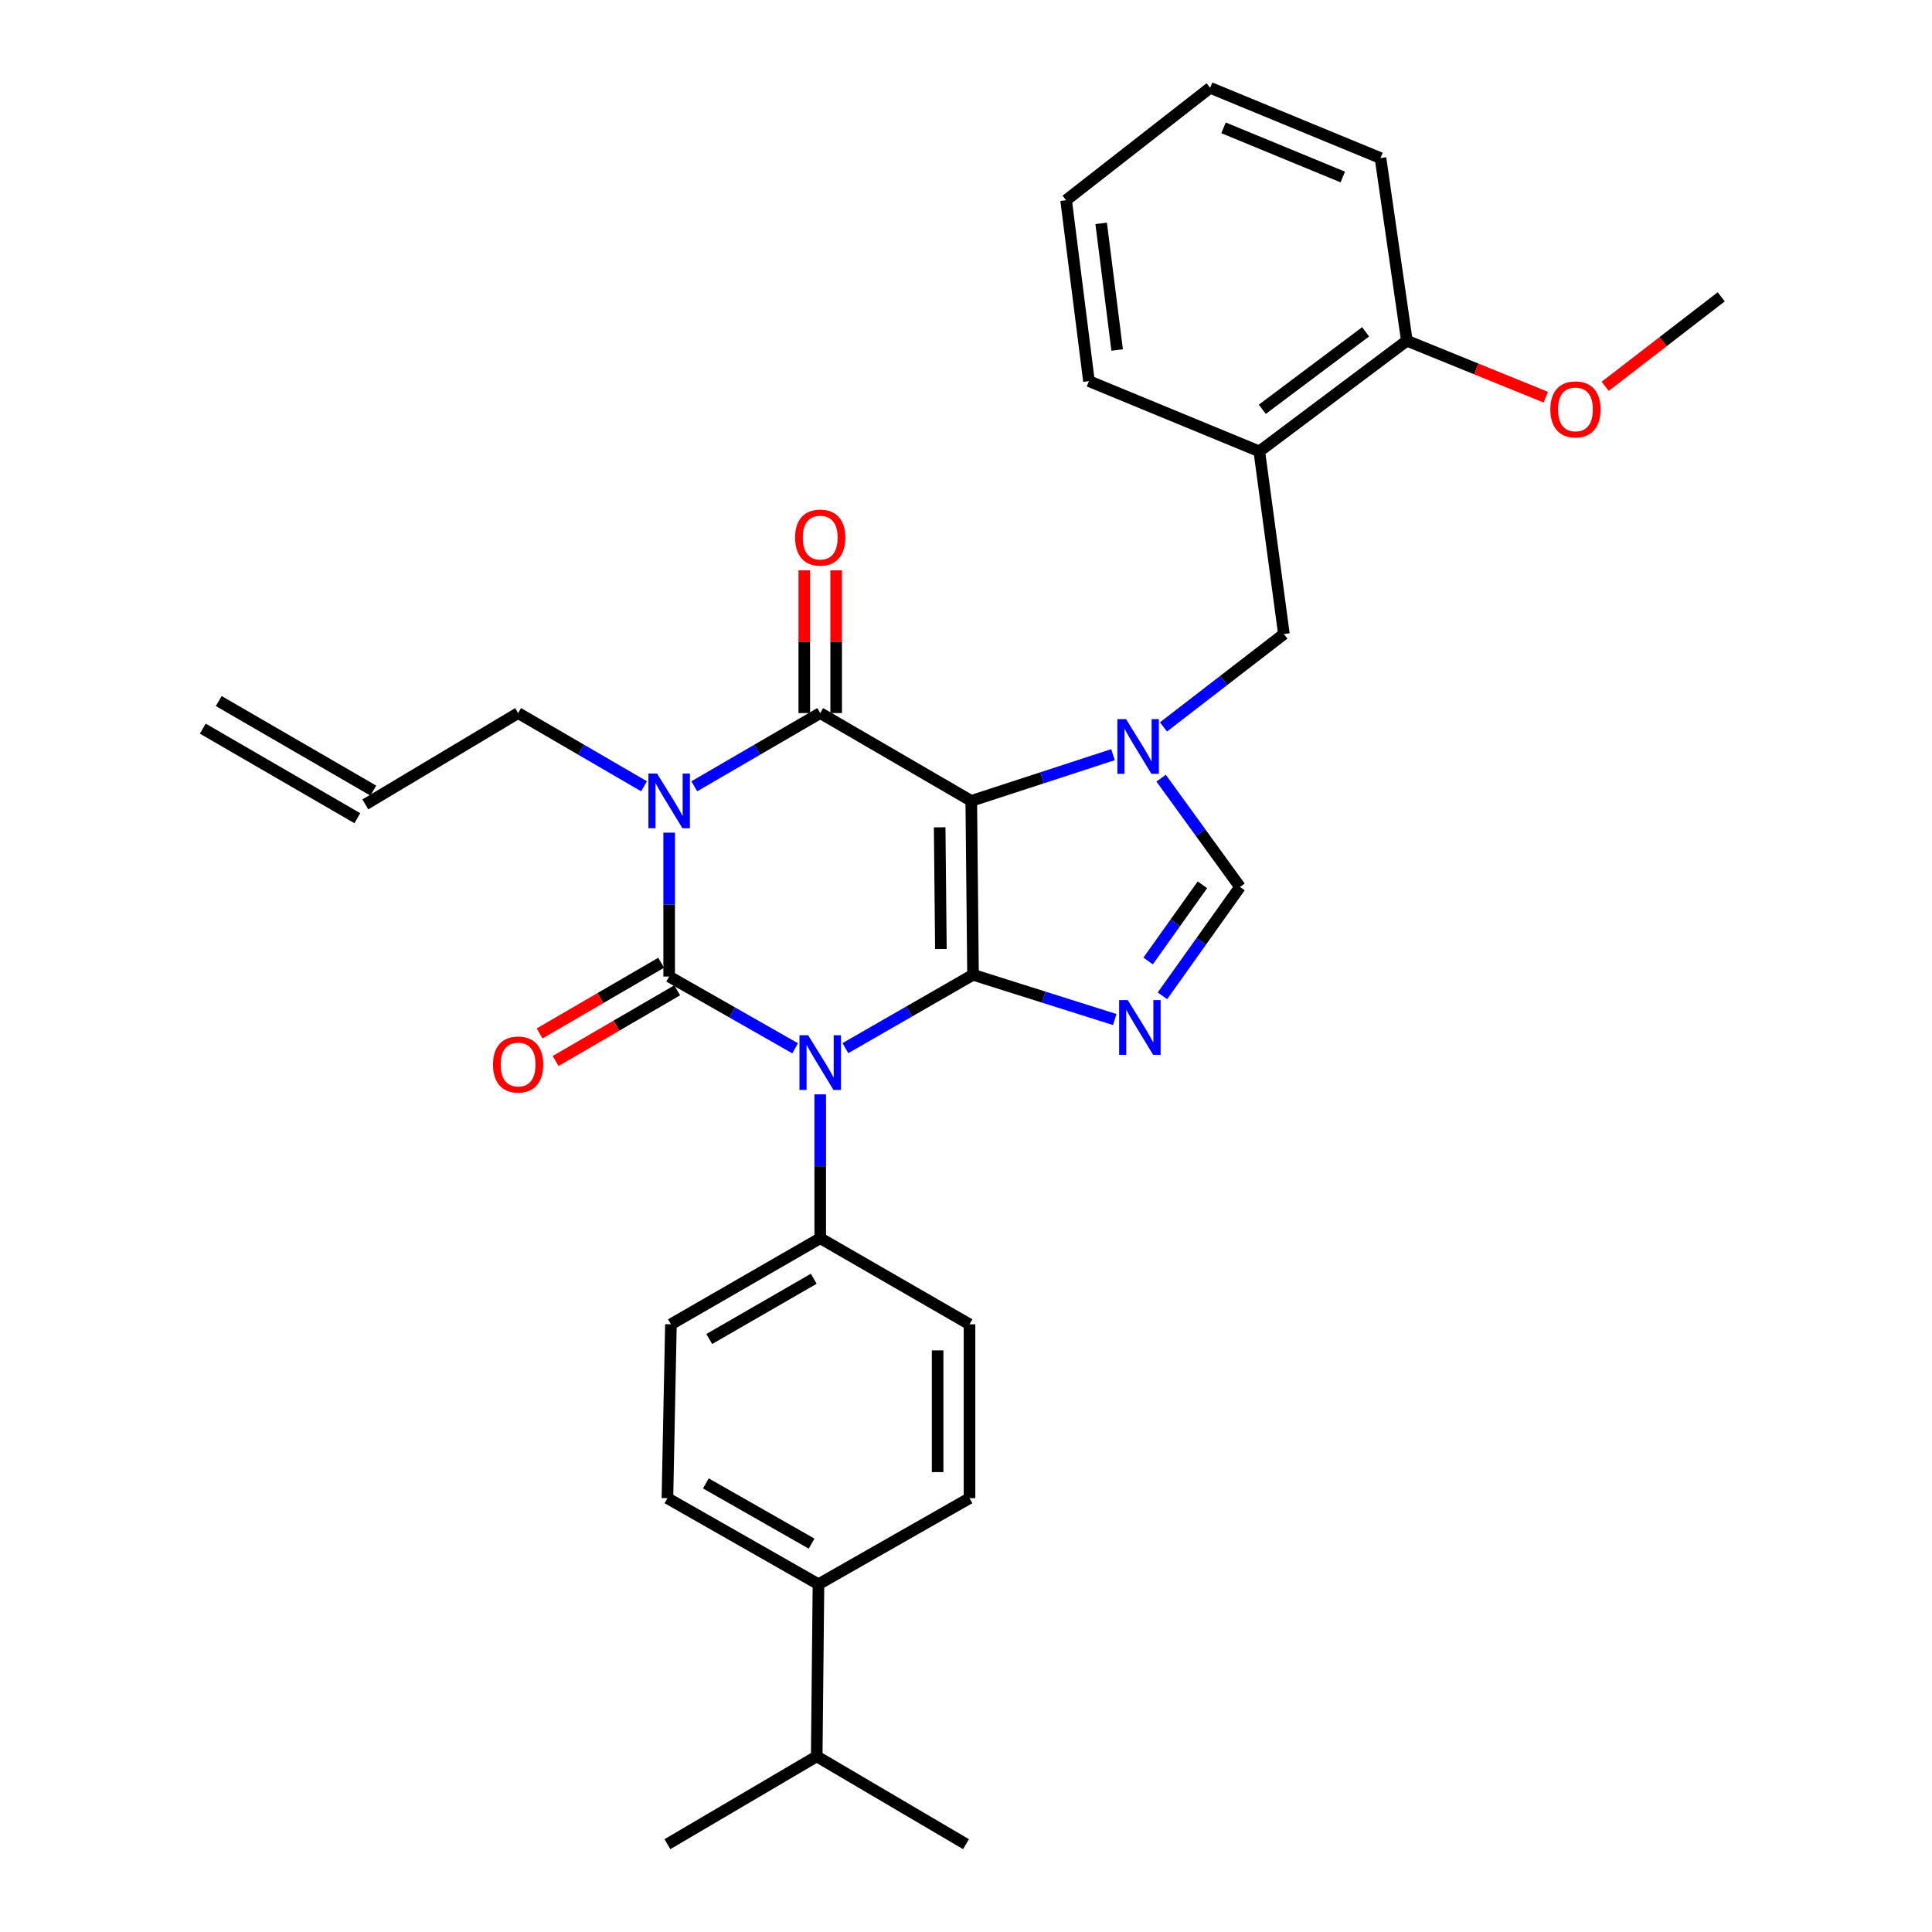 <?xml version='1.0' encoding='iso-8859-1'?>
<svg version='1.1' baseProfile='full'
              xmlns='http://www.w3.org/2000/svg'
                      xmlns:rdkit='http://www.rdkit.org/xml'
                      xmlns:xlink='http://www.w3.org/1999/xlink'
                  xml:space='preserve'
width='1000px' height='1000px' viewBox='0 0 1000 1000'>
<!-- END OF HEADER -->
<rect style='opacity:1.0;fill:#FFFFFF;stroke:none' width='1000' height='1000' x='0' y='0'> </rect>
<path class='bond-0' d='M 346.361,430.978 L 346.361,468.216' style='fill:none;fill-rule:evenodd;stroke:#0000FF;stroke-width:6px;stroke-linecap:butt;stroke-linejoin:miter;stroke-opacity:1' />
<path class='bond-0' d='M 346.361,468.216 L 346.361,505.454' style='fill:none;fill-rule:evenodd;stroke:#000000;stroke-width:6px;stroke-linecap:butt;stroke-linejoin:miter;stroke-opacity:1' />
<path class='bond-1' d='M 359.362,406.986 L 391.954,388.036' style='fill:none;fill-rule:evenodd;stroke:#0000FF;stroke-width:6px;stroke-linecap:butt;stroke-linejoin:miter;stroke-opacity:1' />
<path class='bond-1' d='M 391.954,388.036 L 424.546,369.086' style='fill:none;fill-rule:evenodd;stroke:#000000;stroke-width:6px;stroke-linecap:butt;stroke-linejoin:miter;stroke-opacity:1' />
<path class='bond-2' d='M 333.36,406.985 L 300.773,388.036' style='fill:none;fill-rule:evenodd;stroke:#0000FF;stroke-width:6px;stroke-linecap:butt;stroke-linejoin:miter;stroke-opacity:1' />
<path class='bond-2' d='M 300.773,388.036 L 268.185,369.086' style='fill:none;fill-rule:evenodd;stroke:#000000;stroke-width:6px;stroke-linecap:butt;stroke-linejoin:miter;stroke-opacity:1' />
<path class='bond-3' d='M 346.361,505.454 L 378.959,524.025' style='fill:none;fill-rule:evenodd;stroke:#000000;stroke-width:6px;stroke-linecap:butt;stroke-linejoin:miter;stroke-opacity:1' />
<path class='bond-3' d='M 378.959,524.025 L 411.557,542.597' style='fill:none;fill-rule:evenodd;stroke:#0000FF;stroke-width:6px;stroke-linecap:butt;stroke-linejoin:miter;stroke-opacity:1' />
<path class='bond-4' d='M 342.214,498.322 L 310.756,516.615' style='fill:none;fill-rule:evenodd;stroke:#000000;stroke-width:6px;stroke-linecap:butt;stroke-linejoin:miter;stroke-opacity:1' />
<path class='bond-4' d='M 310.756,516.615 L 279.299,534.907' style='fill:none;fill-rule:evenodd;stroke:#FF0000;stroke-width:6px;stroke-linecap:butt;stroke-linejoin:miter;stroke-opacity:1' />
<path class='bond-4' d='M 350.508,512.586 L 319.051,530.879' style='fill:none;fill-rule:evenodd;stroke:#000000;stroke-width:6px;stroke-linecap:butt;stroke-linejoin:miter;stroke-opacity:1' />
<path class='bond-4' d='M 319.051,530.879 L 287.593,549.172' style='fill:none;fill-rule:evenodd;stroke:#FF0000;stroke-width:6px;stroke-linecap:butt;stroke-linejoin:miter;stroke-opacity:1' />
<path class='bond-5' d='M 424.546,566.43 L 424.546,603.668' style='fill:none;fill-rule:evenodd;stroke:#0000FF;stroke-width:6px;stroke-linecap:butt;stroke-linejoin:miter;stroke-opacity:1' />
<path class='bond-5' d='M 424.546,603.668 L 424.546,640.906' style='fill:none;fill-rule:evenodd;stroke:#000000;stroke-width:6px;stroke-linecap:butt;stroke-linejoin:miter;stroke-opacity:1' />
<path class='bond-6' d='M 437.567,542.515 L 470.603,523.531' style='fill:none;fill-rule:evenodd;stroke:#0000FF;stroke-width:6px;stroke-linecap:butt;stroke-linejoin:miter;stroke-opacity:1' />
<path class='bond-6' d='M 470.603,523.531 L 503.639,504.547' style='fill:none;fill-rule:evenodd;stroke:#000000;stroke-width:6px;stroke-linecap:butt;stroke-linejoin:miter;stroke-opacity:1' />
<path class='bond-7' d='M 424.546,369.086 L 502.732,414.545' style='fill:none;fill-rule:evenodd;stroke:#000000;stroke-width:6px;stroke-linecap:butt;stroke-linejoin:miter;stroke-opacity:1' />
<path class='bond-8' d='M 432.797,369.086 L 432.797,332.148' style='fill:none;fill-rule:evenodd;stroke:#000000;stroke-width:6px;stroke-linecap:butt;stroke-linejoin:miter;stroke-opacity:1' />
<path class='bond-8' d='M 432.797,332.148 L 432.797,295.21' style='fill:none;fill-rule:evenodd;stroke:#FF0000;stroke-width:6px;stroke-linecap:butt;stroke-linejoin:miter;stroke-opacity:1' />
<path class='bond-8' d='M 416.296,369.086 L 416.296,332.148' style='fill:none;fill-rule:evenodd;stroke:#000000;stroke-width:6px;stroke-linecap:butt;stroke-linejoin:miter;stroke-opacity:1' />
<path class='bond-8' d='M 416.296,332.148 L 416.296,295.21' style='fill:none;fill-rule:evenodd;stroke:#FF0000;stroke-width:6px;stroke-linecap:butt;stroke-linejoin:miter;stroke-opacity:1' />
<path class='bond-9' d='M 714.544,81.82 L 626.367,45.455' style='fill:none;fill-rule:evenodd;stroke:#000000;stroke-width:6px;stroke-linecap:butt;stroke-linejoin:miter;stroke-opacity:1' />
<path class='bond-9' d='M 695.027,91.619 L 633.303,66.164' style='fill:none;fill-rule:evenodd;stroke:#000000;stroke-width:6px;stroke-linecap:butt;stroke-linejoin:miter;stroke-opacity:1' />
<path class='bond-10' d='M 714.544,81.82 L 728.185,176.359' style='fill:none;fill-rule:evenodd;stroke:#000000;stroke-width:6px;stroke-linecap:butt;stroke-linejoin:miter;stroke-opacity:1' />
<path class='bond-11' d='M 502.732,414.545 L 503.639,504.547' style='fill:none;fill-rule:evenodd;stroke:#000000;stroke-width:6px;stroke-linecap:butt;stroke-linejoin:miter;stroke-opacity:1' />
<path class='bond-11' d='M 486.368,428.212 L 487.003,491.213' style='fill:none;fill-rule:evenodd;stroke:#000000;stroke-width:6px;stroke-linecap:butt;stroke-linejoin:miter;stroke-opacity:1' />
<path class='bond-12' d='M 502.732,414.545 L 539.407,402.578' style='fill:none;fill-rule:evenodd;stroke:#000000;stroke-width:6px;stroke-linecap:butt;stroke-linejoin:miter;stroke-opacity:1' />
<path class='bond-12' d='M 539.407,402.578 L 576.083,390.611' style='fill:none;fill-rule:evenodd;stroke:#0000FF;stroke-width:6px;stroke-linecap:butt;stroke-linejoin:miter;stroke-opacity:1' />
<path class='bond-13' d='M 503.639,504.547 L 540.318,516.129' style='fill:none;fill-rule:evenodd;stroke:#000000;stroke-width:6px;stroke-linecap:butt;stroke-linejoin:miter;stroke-opacity:1' />
<path class='bond-13' d='M 540.318,516.129 L 576.997,527.712' style='fill:none;fill-rule:evenodd;stroke:#0000FF;stroke-width:6px;stroke-linecap:butt;stroke-linejoin:miter;stroke-opacity:1' />
<path class='bond-14' d='M 601.681,515.426 L 621.752,487.257' style='fill:none;fill-rule:evenodd;stroke:#0000FF;stroke-width:6px;stroke-linecap:butt;stroke-linejoin:miter;stroke-opacity:1' />
<path class='bond-14' d='M 621.752,487.257 L 641.823,459.088' style='fill:none;fill-rule:evenodd;stroke:#000000;stroke-width:6px;stroke-linecap:butt;stroke-linejoin:miter;stroke-opacity:1' />
<path class='bond-14' d='M 594.264,497.4 L 608.314,477.682' style='fill:none;fill-rule:evenodd;stroke:#0000FF;stroke-width:6px;stroke-linecap:butt;stroke-linejoin:miter;stroke-opacity:1' />
<path class='bond-14' d='M 608.314,477.682 L 622.363,457.964' style='fill:none;fill-rule:evenodd;stroke:#000000;stroke-width:6px;stroke-linecap:butt;stroke-linejoin:miter;stroke-opacity:1' />
<path class='bond-15' d='M 641.823,459.088 L 621.406,430.93' style='fill:none;fill-rule:evenodd;stroke:#000000;stroke-width:6px;stroke-linecap:butt;stroke-linejoin:miter;stroke-opacity:1' />
<path class='bond-15' d='M 621.406,430.93 L 600.989,402.772' style='fill:none;fill-rule:evenodd;stroke:#0000FF;stroke-width:6px;stroke-linecap:butt;stroke-linejoin:miter;stroke-opacity:1' />
<path class='bond-16' d='M 602.216,376.247 L 633.382,352.215' style='fill:none;fill-rule:evenodd;stroke:#0000FF;stroke-width:6px;stroke-linecap:butt;stroke-linejoin:miter;stroke-opacity:1' />
<path class='bond-16' d='M 633.382,352.215 L 664.548,328.183' style='fill:none;fill-rule:evenodd;stroke:#000000;stroke-width:6px;stroke-linecap:butt;stroke-linejoin:miter;stroke-opacity:1' />
<path class='bond-17' d='M 626.367,45.455 L 551.821,103.637' style='fill:none;fill-rule:evenodd;stroke:#000000;stroke-width:6px;stroke-linecap:butt;stroke-linejoin:miter;stroke-opacity:1' />
<path class='bond-18' d='M 551.821,103.637 L 563.637,197.269' style='fill:none;fill-rule:evenodd;stroke:#000000;stroke-width:6px;stroke-linecap:butt;stroke-linejoin:miter;stroke-opacity:1' />
<path class='bond-18' d='M 569.964,115.616 L 578.236,181.158' style='fill:none;fill-rule:evenodd;stroke:#000000;stroke-width:6px;stroke-linecap:butt;stroke-linejoin:miter;stroke-opacity:1' />
<path class='bond-19' d='M 193.229,409.222 L 113.228,362.864' style='fill:none;fill-rule:evenodd;stroke:#000000;stroke-width:6px;stroke-linecap:butt;stroke-linejoin:miter;stroke-opacity:1' />
<path class='bond-19' d='M 184.956,423.499 L 104.955,377.141' style='fill:none;fill-rule:evenodd;stroke:#000000;stroke-width:6px;stroke-linecap:butt;stroke-linejoin:miter;stroke-opacity:1' />
<path class='bond-20' d='M 189.092,416.36 L 268.185,369.086' style='fill:none;fill-rule:evenodd;stroke:#000000;stroke-width:6px;stroke-linecap:butt;stroke-linejoin:miter;stroke-opacity:1' />
<path class='bond-21' d='M 423.639,820.001 L 345.454,775.459' style='fill:none;fill-rule:evenodd;stroke:#000000;stroke-width:6px;stroke-linecap:butt;stroke-linejoin:miter;stroke-opacity:1' />
<path class='bond-21' d='M 420.079,798.983 L 365.349,767.803' style='fill:none;fill-rule:evenodd;stroke:#000000;stroke-width:6px;stroke-linecap:butt;stroke-linejoin:miter;stroke-opacity:1' />
<path class='bond-22' d='M 423.639,820.001 L 422.731,909.095' style='fill:none;fill-rule:evenodd;stroke:#000000;stroke-width:6px;stroke-linecap:butt;stroke-linejoin:miter;stroke-opacity:1' />
<path class='bond-23' d='M 423.639,820.001 L 501.815,775.459' style='fill:none;fill-rule:evenodd;stroke:#000000;stroke-width:6px;stroke-linecap:butt;stroke-linejoin:miter;stroke-opacity:1' />
<path class='bond-24' d='M 345.454,775.459 L 347.269,685.457' style='fill:none;fill-rule:evenodd;stroke:#000000;stroke-width:6px;stroke-linecap:butt;stroke-linejoin:miter;stroke-opacity:1' />
<path class='bond-25' d='M 501.815,775.459 L 501.815,685.457' style='fill:none;fill-rule:evenodd;stroke:#000000;stroke-width:6px;stroke-linecap:butt;stroke-linejoin:miter;stroke-opacity:1' />
<path class='bond-25' d='M 485.314,761.959 L 485.314,698.958' style='fill:none;fill-rule:evenodd;stroke:#000000;stroke-width:6px;stroke-linecap:butt;stroke-linejoin:miter;stroke-opacity:1' />
<path class='bond-26' d='M 424.546,640.906 L 501.815,685.457' style='fill:none;fill-rule:evenodd;stroke:#000000;stroke-width:6px;stroke-linecap:butt;stroke-linejoin:miter;stroke-opacity:1' />
<path class='bond-27' d='M 424.546,640.906 L 347.269,685.457' style='fill:none;fill-rule:evenodd;stroke:#000000;stroke-width:6px;stroke-linecap:butt;stroke-linejoin:miter;stroke-opacity:1' />
<path class='bond-27' d='M 421.196,661.884 L 367.102,693.07' style='fill:none;fill-rule:evenodd;stroke:#000000;stroke-width:6px;stroke-linecap:butt;stroke-linejoin:miter;stroke-opacity:1' />
<path class='bond-28' d='M 422.731,909.095 L 345.454,954.545' style='fill:none;fill-rule:evenodd;stroke:#000000;stroke-width:6px;stroke-linecap:butt;stroke-linejoin:miter;stroke-opacity:1' />
<path class='bond-29' d='M 422.731,909.095 L 500,954.545' style='fill:none;fill-rule:evenodd;stroke:#000000;stroke-width:6px;stroke-linecap:butt;stroke-linejoin:miter;stroke-opacity:1' />
<path class='bond-30' d='M 563.637,197.269 L 651.815,233.635' style='fill:none;fill-rule:evenodd;stroke:#000000;stroke-width:6px;stroke-linecap:butt;stroke-linejoin:miter;stroke-opacity:1' />
<path class='bond-31' d='M 651.815,233.635 L 728.185,176.359' style='fill:none;fill-rule:evenodd;stroke:#000000;stroke-width:6px;stroke-linecap:butt;stroke-linejoin:miter;stroke-opacity:1' />
<path class='bond-31' d='M 653.37,211.843 L 706.829,171.75' style='fill:none;fill-rule:evenodd;stroke:#000000;stroke-width:6px;stroke-linecap:butt;stroke-linejoin:miter;stroke-opacity:1' />
<path class='bond-32' d='M 651.815,233.635 L 664.548,328.183' style='fill:none;fill-rule:evenodd;stroke:#000000;stroke-width:6px;stroke-linecap:butt;stroke-linejoin:miter;stroke-opacity:1' />
<path class='bond-33' d='M 728.185,176.359 L 764.142,190.969' style='fill:none;fill-rule:evenodd;stroke:#000000;stroke-width:6px;stroke-linecap:butt;stroke-linejoin:miter;stroke-opacity:1' />
<path class='bond-33' d='M 764.142,190.969 L 800.1,205.578' style='fill:none;fill-rule:evenodd;stroke:#FF0000;stroke-width:6px;stroke-linecap:butt;stroke-linejoin:miter;stroke-opacity:1' />
<path class='bond-34' d='M 830.837,199.956 L 860.872,176.795' style='fill:none;fill-rule:evenodd;stroke:#FF0000;stroke-width:6px;stroke-linecap:butt;stroke-linejoin:miter;stroke-opacity:1' />
<path class='bond-34' d='M 860.872,176.795 L 890.908,153.634' style='fill:none;fill-rule:evenodd;stroke:#000000;stroke-width:6px;stroke-linecap:butt;stroke-linejoin:miter;stroke-opacity:1' />
<path  class='atom-0' d='M 340.101 400.385
L 349.381 415.385
Q 350.301 416.865, 351.781 419.545
Q 353.261 422.225, 353.341 422.385
L 353.341 400.385
L 357.101 400.385
L 357.101 428.705
L 353.221 428.705
L 343.261 412.305
Q 342.101 410.385, 340.861 408.185
Q 339.661 405.985, 339.301 405.305
L 339.301 428.705
L 335.621 428.705
L 335.621 400.385
L 340.101 400.385
' fill='#0000FF'/>
<path  class='atom-2' d='M 418.286 535.837
L 427.566 550.837
Q 428.486 552.317, 429.966 554.997
Q 431.446 557.677, 431.526 557.837
L 431.526 535.837
L 435.286 535.837
L 435.286 564.157
L 431.406 564.157
L 421.446 547.757
Q 420.286 545.837, 419.046 543.637
Q 417.846 541.437, 417.486 540.757
L 417.486 564.157
L 413.806 564.157
L 413.806 535.837
L 418.286 535.837
' fill='#0000FF'/>
<path  class='atom-4' d='M 411.546 278.257
Q 411.546 271.457, 414.906 267.657
Q 418.266 263.857, 424.546 263.857
Q 430.826 263.857, 434.186 267.657
Q 437.546 271.457, 437.546 278.257
Q 437.546 285.137, 434.146 289.057
Q 430.746 292.937, 424.546 292.937
Q 418.306 292.937, 414.906 289.057
Q 411.546 285.177, 411.546 278.257
M 424.546 289.737
Q 428.866 289.737, 431.186 286.857
Q 433.546 283.937, 433.546 278.257
Q 433.546 272.697, 431.186 269.897
Q 428.866 267.057, 424.546 267.057
Q 420.226 267.057, 417.866 269.857
Q 415.546 272.657, 415.546 278.257
Q 415.546 283.977, 417.866 286.857
Q 420.226 289.737, 424.546 289.737
' fill='#FF0000'/>
<path  class='atom-5' d='M 255.185 550.993
Q 255.185 544.193, 258.545 540.393
Q 261.905 536.593, 268.185 536.593
Q 274.465 536.593, 277.825 540.393
Q 281.185 544.193, 281.185 550.993
Q 281.185 557.873, 277.785 561.793
Q 274.385 565.673, 268.185 565.673
Q 261.945 565.673, 258.545 561.793
Q 255.185 557.913, 255.185 550.993
M 268.185 562.473
Q 272.505 562.473, 274.825 559.593
Q 277.185 556.673, 277.185 550.993
Q 277.185 545.433, 274.825 542.633
Q 272.505 539.793, 268.185 539.793
Q 263.865 539.793, 261.505 542.593
Q 259.185 545.393, 259.185 550.993
Q 259.185 556.713, 261.505 559.593
Q 263.865 562.473, 268.185 562.473
' fill='#FF0000'/>
<path  class='atom-9' d='M 583.742 517.659
L 593.022 532.659
Q 593.942 534.139, 595.422 536.819
Q 596.902 539.499, 596.982 539.659
L 596.982 517.659
L 600.742 517.659
L 600.742 545.979
L 596.862 545.979
L 586.902 529.579
Q 585.742 527.659, 584.502 525.459
Q 583.302 523.259, 582.942 522.579
L 582.942 545.979
L 579.262 545.979
L 579.262 517.659
L 583.742 517.659
' fill='#0000FF'/>
<path  class='atom-11' d='M 582.834 372.206
L 592.114 387.206
Q 593.034 388.686, 594.514 391.366
Q 595.994 394.046, 596.074 394.206
L 596.074 372.206
L 599.834 372.206
L 599.834 400.526
L 595.954 400.526
L 585.994 384.126
Q 584.834 382.206, 583.594 380.006
Q 582.394 377.806, 582.034 377.126
L 582.034 400.526
L 578.354 400.526
L 578.354 372.206
L 582.834 372.206
' fill='#0000FF'/>
<path  class='atom-30' d='M 802.455 211.897
Q 802.455 205.097, 805.815 201.297
Q 809.175 197.497, 815.455 197.497
Q 821.735 197.497, 825.095 201.297
Q 828.455 205.097, 828.455 211.897
Q 828.455 218.777, 825.055 222.697
Q 821.655 226.577, 815.455 226.577
Q 809.215 226.577, 805.815 222.697
Q 802.455 218.817, 802.455 211.897
M 815.455 223.377
Q 819.775 223.377, 822.095 220.497
Q 824.455 217.577, 824.455 211.897
Q 824.455 206.337, 822.095 203.537
Q 819.775 200.697, 815.455 200.697
Q 811.135 200.697, 808.775 203.497
Q 806.455 206.297, 806.455 211.897
Q 806.455 217.617, 808.775 220.497
Q 811.135 223.377, 815.455 223.377
' fill='#FF0000'/>
</svg>

